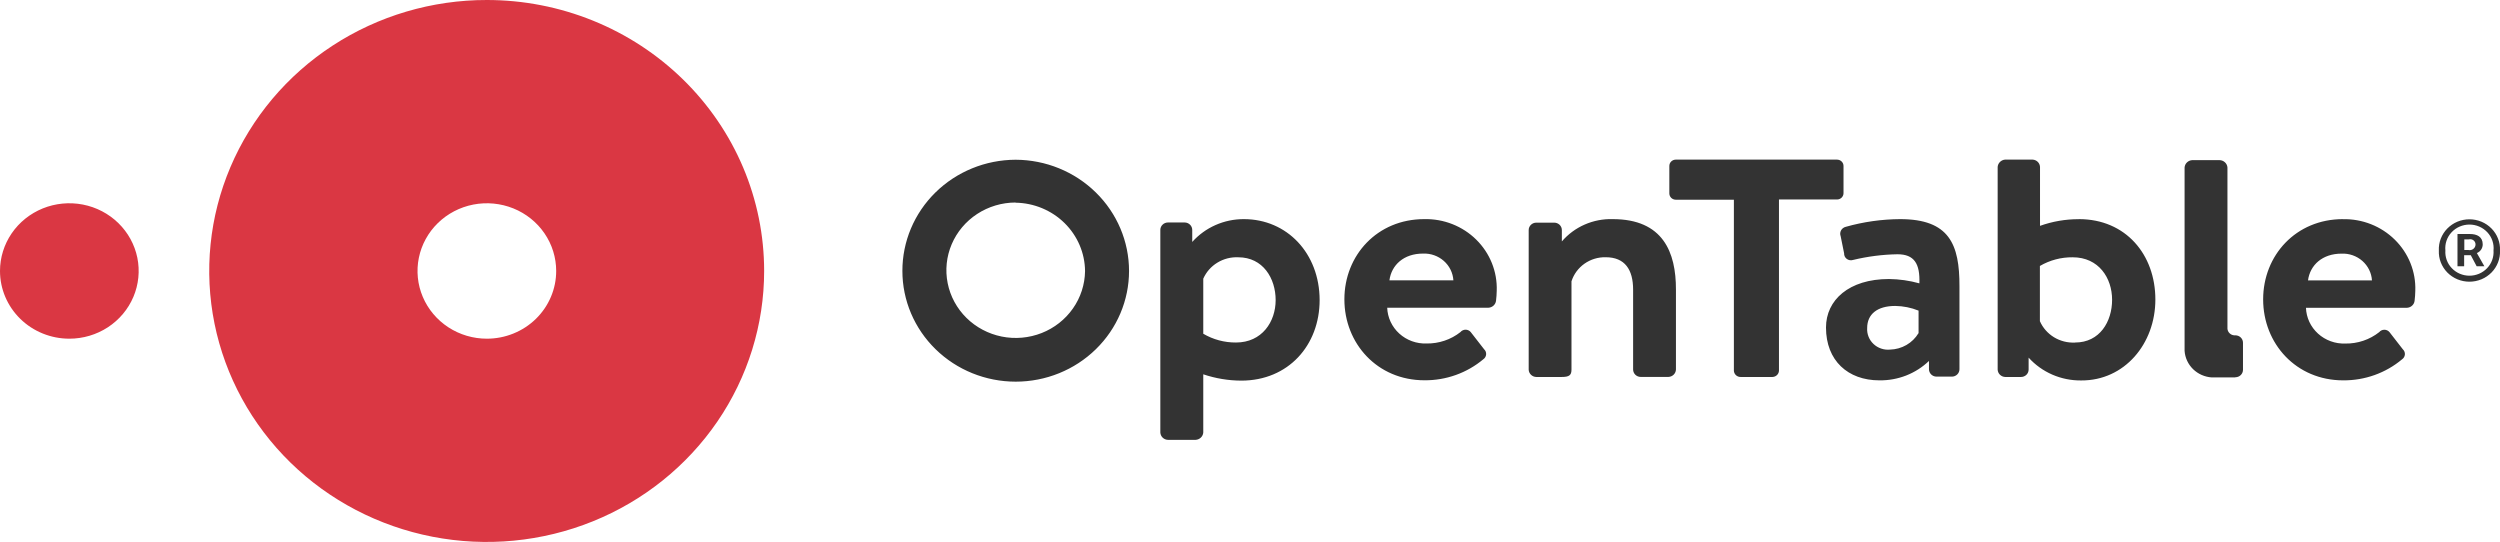  <svg width="143" height="31" viewBox="0 0 143 31" fill="none" xmlns="http://www.w3.org/2000/svg">
     <g clip-path="url(#clip0_33_4986)">
         <path d="M27.852 5.49837e-06C24.712 -0.003 21.642 0.904 19.031 2.606C16.419 4.307 14.383 6.727 13.18 9.559C11.977 12.391 11.66 15.508 12.271 18.516C12.882 21.523 14.393 24.287 16.611 26.456C18.831 28.625 21.658 30.102 24.737 30.701C27.816 31.3 31.008 30.994 33.908 29.821C36.809 28.649 39.288 26.662 41.033 24.113C42.777 21.564 43.709 18.566 43.709 15.5C43.709 13.465 43.3 11.45 42.504 9.57C41.707 7.69 40.539 5.982 39.067 4.543C37.594 3.103 35.846 1.961 33.922 1.182C31.997 0.402 29.935 0.001 27.852 5.49837e-06ZM27.852 19.373C27.067 19.374 26.3 19.147 25.647 18.722C24.995 18.297 24.486 17.692 24.185 16.985C23.884 16.277 23.805 15.498 23.958 14.746C24.111 13.995 24.488 13.304 25.043 12.762C25.597 12.22 26.304 11.851 27.073 11.701C27.843 11.552 28.64 11.628 29.365 11.921C30.09 12.214 30.71 12.711 31.145 13.348C31.581 13.985 31.814 14.734 31.814 15.5C31.814 16.009 31.712 16.512 31.512 16.982C31.313 17.452 31.021 17.879 30.653 18.239C30.284 18.599 29.847 18.884 29.366 19.078C28.885 19.273 28.369 19.373 27.848 19.373H27.852ZM0 15.5C0 14.734 0.233 13.985 0.668 13.348C1.104 12.711 1.724 12.215 2.448 11.921C3.173 11.628 3.97 11.552 4.74 11.701C5.509 11.851 6.216 12.219 6.77 12.761C7.325 13.303 7.703 13.993 7.856 14.744C8.009 15.496 7.93 16.274 7.63 16.982C7.33 17.69 6.821 18.295 6.169 18.721C5.517 19.146 4.75 19.373 3.966 19.373C2.914 19.373 1.905 18.965 1.162 18.239C0.418 17.512 0 16.527 0 15.5Z" fill="#DA3743" />
         <path d="M81.463 12.534C82.015 12.521 82.564 12.618 83.076 12.82C83.588 13.022 84.052 13.323 84.441 13.707C84.829 14.09 85.134 14.546 85.335 15.048C85.537 15.55 85.631 16.087 85.613 16.626C85.613 16.76 85.593 17.066 85.573 17.2C85.561 17.306 85.511 17.404 85.433 17.478C85.354 17.551 85.251 17.595 85.142 17.602H79.348C79.358 17.88 79.424 18.155 79.543 18.409C79.662 18.662 79.83 18.891 80.04 19.081C80.249 19.271 80.494 19.419 80.762 19.516C81.03 19.613 81.315 19.658 81.6 19.648C82.305 19.658 82.99 19.427 83.538 18.995C83.573 18.952 83.618 18.917 83.669 18.894C83.72 18.87 83.776 18.858 83.832 18.858C83.888 18.858 83.944 18.87 83.995 18.894C84.046 18.917 84.091 18.952 84.126 18.995L84.888 19.974C84.929 20.012 84.961 20.058 84.982 20.109C85.002 20.16 85.011 20.215 85.007 20.27C85.003 20.325 84.987 20.379 84.959 20.427C84.932 20.475 84.894 20.516 84.848 20.548C83.911 21.334 82.715 21.762 81.48 21.752C78.78 21.752 76.899 19.648 76.899 17.122C76.899 14.596 78.784 12.534 81.463 12.534ZM83.134 16.035C83.107 15.608 82.91 15.208 82.584 14.922C82.258 14.636 81.831 14.486 81.393 14.505C80.297 14.505 79.592 15.157 79.475 16.035H83.15H83.134ZM105.052 9.13H95.857C95.758 9.13 95.664 9.169 95.594 9.236C95.525 9.304 95.486 9.397 95.486 9.493V11.062C95.486 11.158 95.525 11.25 95.594 11.318C95.664 11.386 95.758 11.424 95.857 11.424H99.178V21.214C99.185 21.309 99.229 21.399 99.301 21.464C99.373 21.529 99.467 21.564 99.565 21.563H101.386C101.484 21.56 101.576 21.52 101.645 21.453C101.714 21.386 101.754 21.296 101.757 21.201V11.411H105.078C105.177 11.411 105.271 11.373 105.341 11.305C105.41 11.237 105.449 11.145 105.449 11.049V9.493C105.449 9.444 105.439 9.396 105.42 9.351C105.4 9.306 105.372 9.266 105.336 9.232C105.3 9.198 105.257 9.172 105.211 9.154C105.164 9.137 105.115 9.129 105.065 9.13H105.052ZM118.9 12.537C118.146 12.536 117.397 12.665 116.689 12.919V9.548C116.684 9.44 116.639 9.338 116.562 9.261C116.485 9.184 116.381 9.137 116.271 9.13H114.684C114.575 9.141 114.474 9.188 114.397 9.265C114.321 9.341 114.274 9.442 114.266 9.548V21.142C114.271 21.252 114.317 21.357 114.397 21.435C114.477 21.513 114.584 21.559 114.697 21.563H115.603C115.717 21.563 115.827 21.519 115.909 21.44C115.99 21.361 116.036 21.254 116.037 21.142V20.457C116.413 20.872 116.876 21.204 117.395 21.43C117.914 21.655 118.476 21.768 119.044 21.762C121.517 21.775 123.287 19.67 123.287 17.132C123.287 14.56 121.593 12.534 118.914 12.534L118.9 12.537ZM118.687 19.595C118.265 19.615 117.847 19.508 117.488 19.29C117.13 19.071 116.849 18.751 116.682 18.372V15.213C117.249 14.881 117.899 14.71 118.56 14.717C120.047 14.717 120.812 15.901 120.812 17.148C120.812 18.395 120.107 19.592 118.697 19.592L118.687 19.595ZM134.006 12.537C134.558 12.524 135.106 12.622 135.618 12.823C136.13 13.025 136.595 13.327 136.983 13.71C137.372 14.093 137.676 14.549 137.878 15.051C138.079 15.553 138.174 16.09 138.155 16.629C138.155 16.763 138.135 17.07 138.115 17.203C138.104 17.309 138.054 17.408 137.975 17.481C137.896 17.555 137.793 17.598 137.684 17.605H131.901C131.911 17.884 131.977 18.158 132.095 18.412C132.214 18.666 132.383 18.894 132.592 19.084C132.801 19.274 133.047 19.422 133.315 19.519C133.582 19.617 133.867 19.661 134.153 19.651C134.857 19.662 135.543 19.431 136.091 18.998C136.126 18.955 136.171 18.921 136.222 18.897C136.272 18.873 136.328 18.861 136.385 18.861C136.441 18.861 136.497 18.873 136.548 18.897C136.598 18.921 136.643 18.955 136.679 18.998L137.44 19.977C137.481 20.015 137.514 20.061 137.534 20.112C137.555 20.163 137.563 20.219 137.56 20.273C137.556 20.328 137.539 20.382 137.512 20.43C137.484 20.478 137.446 20.52 137.4 20.551C136.464 21.338 135.267 21.765 134.032 21.756C131.333 21.756 129.452 19.651 129.452 17.125C129.452 14.599 131.333 12.534 134.016 12.534L134.006 12.537ZM135.676 16.038C135.65 15.611 135.452 15.212 135.127 14.925C134.801 14.639 134.373 14.489 133.936 14.508C132.84 14.508 132.135 15.161 132.018 16.038H135.693H135.676ZM71.149 12.534C70.59 12.532 70.037 12.648 69.527 12.873C69.018 13.098 68.564 13.428 68.196 13.839V13.147C68.195 13.036 68.149 12.929 68.068 12.851C67.988 12.772 67.879 12.727 67.765 12.726H66.802C66.688 12.727 66.579 12.772 66.499 12.851C66.418 12.929 66.372 13.036 66.371 13.147V24.738C66.376 24.848 66.422 24.953 66.502 25.031C66.582 25.109 66.689 25.155 66.802 25.159H68.389C68.502 25.153 68.609 25.107 68.69 25.029C68.77 24.952 68.819 24.848 68.827 24.738V21.41C69.526 21.646 70.26 21.769 70.999 21.772C73.698 21.772 75.483 19.745 75.483 17.161C75.476 14.485 73.615 12.534 71.149 12.534ZM70.698 19.592C70.039 19.596 69.391 19.422 68.827 19.09V15.941C68.994 15.562 69.275 15.241 69.634 15.023C69.992 14.804 70.41 14.697 70.832 14.717C72.242 14.717 72.967 15.921 72.967 17.164C72.967 18.407 72.185 19.592 70.698 19.592ZM92.248 12.534C91.696 12.517 91.147 12.624 90.643 12.845C90.139 13.066 89.693 13.396 89.338 13.81V13.157C89.337 13.046 89.292 12.939 89.211 12.86C89.13 12.782 89.021 12.737 88.907 12.736H87.871C87.757 12.737 87.648 12.782 87.568 12.86C87.487 12.939 87.441 13.046 87.441 13.157V21.152C87.447 21.261 87.495 21.363 87.575 21.439C87.654 21.515 87.76 21.559 87.871 21.563H89.322C89.753 21.563 89.889 21.468 89.889 21.142V16.091C90.019 15.685 90.279 15.331 90.633 15.082C90.986 14.834 91.412 14.704 91.847 14.714C92.943 14.714 93.414 15.422 93.414 16.57V21.139C93.415 21.25 93.461 21.357 93.542 21.436C93.622 21.514 93.731 21.559 93.845 21.56H95.433C95.546 21.556 95.653 21.51 95.733 21.432C95.813 21.354 95.859 21.249 95.864 21.139V16.57C95.87 14.427 95.125 12.534 92.248 12.534ZM108.68 12.534C107.631 12.541 106.587 12.689 105.579 12.974C105.522 12.987 105.468 13.012 105.422 13.047C105.375 13.082 105.336 13.126 105.309 13.177C105.281 13.228 105.264 13.284 105.26 13.341C105.256 13.398 105.265 13.456 105.285 13.509L105.483 14.489C105.48 14.55 105.492 14.611 105.518 14.667C105.545 14.723 105.585 14.771 105.635 14.809C105.684 14.846 105.743 14.871 105.805 14.882C105.867 14.893 105.93 14.889 105.99 14.87C106.824 14.668 107.678 14.558 108.536 14.544C109.495 14.544 109.829 15.079 109.789 16.208C109.223 16.05 108.637 15.967 108.049 15.96C105.76 15.96 104.447 17.164 104.447 18.734C104.447 20.627 105.7 21.756 107.501 21.756C108.025 21.763 108.546 21.669 109.033 21.479C109.52 21.288 109.963 21.005 110.337 20.646V21.122C110.338 21.234 110.384 21.34 110.464 21.419C110.545 21.498 110.654 21.543 110.768 21.543H111.65C111.764 21.543 111.873 21.498 111.954 21.419C112.035 21.34 112.08 21.234 112.081 21.122V16.378C112.088 13.97 111.5 12.534 108.683 12.534H108.68ZM109.736 19.06C109.569 19.338 109.332 19.57 109.048 19.734C108.764 19.898 108.442 19.988 108.112 19.997C107.94 20.014 107.766 19.994 107.602 19.938C107.439 19.883 107.289 19.794 107.165 19.676C107.04 19.559 106.943 19.416 106.881 19.259C106.818 19.101 106.791 18.932 106.802 18.763C106.802 17.98 107.37 17.5 108.406 17.5C108.865 17.506 109.318 17.596 109.742 17.768V19.073L109.736 19.06ZM58.089 9.137C56.367 9.144 54.718 9.818 53.505 11.011C52.292 12.204 51.613 13.818 51.617 15.5C51.617 17.179 52.3 18.789 53.516 19.976C54.731 21.164 56.38 21.831 58.099 21.831C59.818 21.831 61.467 21.164 62.682 19.976C63.898 18.789 64.581 17.179 64.581 15.5C64.581 13.816 63.898 12.201 62.681 11.008C61.465 9.815 59.813 9.142 58.089 9.137ZM58.089 11.594C59.144 11.61 60.151 12.029 60.894 12.761C61.637 13.493 62.057 14.479 62.065 15.51C62.054 16.273 61.813 17.017 61.371 17.646C60.929 18.276 60.307 18.765 59.582 19.05C58.857 19.335 58.062 19.405 57.297 19.251C56.531 19.096 55.829 18.724 55.28 18.182C54.73 17.639 54.357 16.95 54.207 16.2C54.057 15.451 54.137 14.675 54.437 13.97C54.737 13.265 55.244 12.663 55.894 12.238C56.544 11.814 57.307 11.586 58.089 11.584V11.594ZM127.865 21.579C127.979 21.578 128.089 21.534 128.17 21.455C128.251 21.377 128.297 21.27 128.299 21.158V19.602C128.298 19.491 128.253 19.384 128.172 19.305C128.091 19.226 127.982 19.182 127.868 19.181H127.798C127.697 19.174 127.603 19.132 127.532 19.062C127.46 18.993 127.417 18.901 127.41 18.802V9.581C127.402 9.469 127.352 9.364 127.269 9.286C127.187 9.209 127.077 9.163 126.963 9.16H125.392C125.28 9.167 125.174 9.213 125.094 9.29C125.014 9.368 124.966 9.471 124.958 9.581V20.069C124.985 20.463 125.157 20.834 125.442 21.114C125.728 21.393 126.108 21.562 126.512 21.589H127.848L127.865 21.579ZM139.502 14.329C139.492 14.098 139.529 13.868 139.612 13.652C139.696 13.436 139.823 13.238 139.986 13.072C140.15 12.905 140.346 12.772 140.563 12.681C140.781 12.591 141.015 12.544 141.251 12.544C141.487 12.544 141.721 12.591 141.939 12.681C142.156 12.772 142.352 12.905 142.516 13.072C142.679 13.238 142.806 13.436 142.889 13.652C142.973 13.868 143.01 14.098 143 14.329C143.01 14.559 142.973 14.79 142.889 15.005C142.806 15.222 142.679 15.419 142.516 15.586C142.352 15.752 142.156 15.885 141.939 15.976C141.721 16.066 141.487 16.113 141.251 16.113C141.015 16.113 140.781 16.066 140.563 15.976C140.346 15.885 140.15 15.752 139.986 15.586C139.823 15.419 139.696 15.222 139.612 15.005C139.529 14.79 139.492 14.559 139.502 14.329ZM142.629 14.329C142.648 14.141 142.627 13.951 142.566 13.772C142.506 13.593 142.407 13.428 142.278 13.289C142.148 13.149 141.99 13.037 141.813 12.961C141.637 12.884 141.446 12.845 141.253 12.845C141.06 12.845 140.869 12.884 140.692 12.961C140.515 13.037 140.357 13.149 140.228 13.289C140.098 13.428 140 13.593 139.939 13.772C139.879 13.951 139.857 14.141 139.876 14.329C139.863 14.513 139.889 14.698 139.952 14.872C140.015 15.047 140.114 15.206 140.244 15.341C140.373 15.477 140.529 15.585 140.702 15.658C140.876 15.732 141.063 15.77 141.253 15.77C141.442 15.77 141.629 15.732 141.803 15.658C141.976 15.585 142.133 15.477 142.262 15.341C142.391 15.206 142.49 15.047 142.553 14.872C142.616 14.698 142.642 14.513 142.629 14.329ZM140.581 13.386H141.286C141.677 13.386 142.011 13.539 142.011 13.976C142.012 14.082 141.981 14.187 141.922 14.275C141.862 14.364 141.777 14.434 141.677 14.475L142.105 15.229H141.664L141.329 14.596H140.949V15.229H140.568V13.386H140.581ZM141.202 14.303C141.25 14.312 141.299 14.31 141.346 14.299C141.393 14.288 141.437 14.267 141.475 14.237C141.512 14.208 141.543 14.171 141.565 14.128C141.587 14.086 141.599 14.04 141.6 13.992C141.602 13.946 141.593 13.9 141.573 13.857C141.554 13.815 141.524 13.778 141.487 13.748C141.45 13.719 141.407 13.699 141.36 13.689C141.314 13.679 141.265 13.681 141.219 13.692H140.959V14.299H141.199L141.202 14.303Z" fill="#333333" />
     </g>
     <defs>
         <clipPath id="clip0_33_4986">
             <rect width="143" height="31" fill="white" />
         </clipPath>
     </defs>
 </svg>